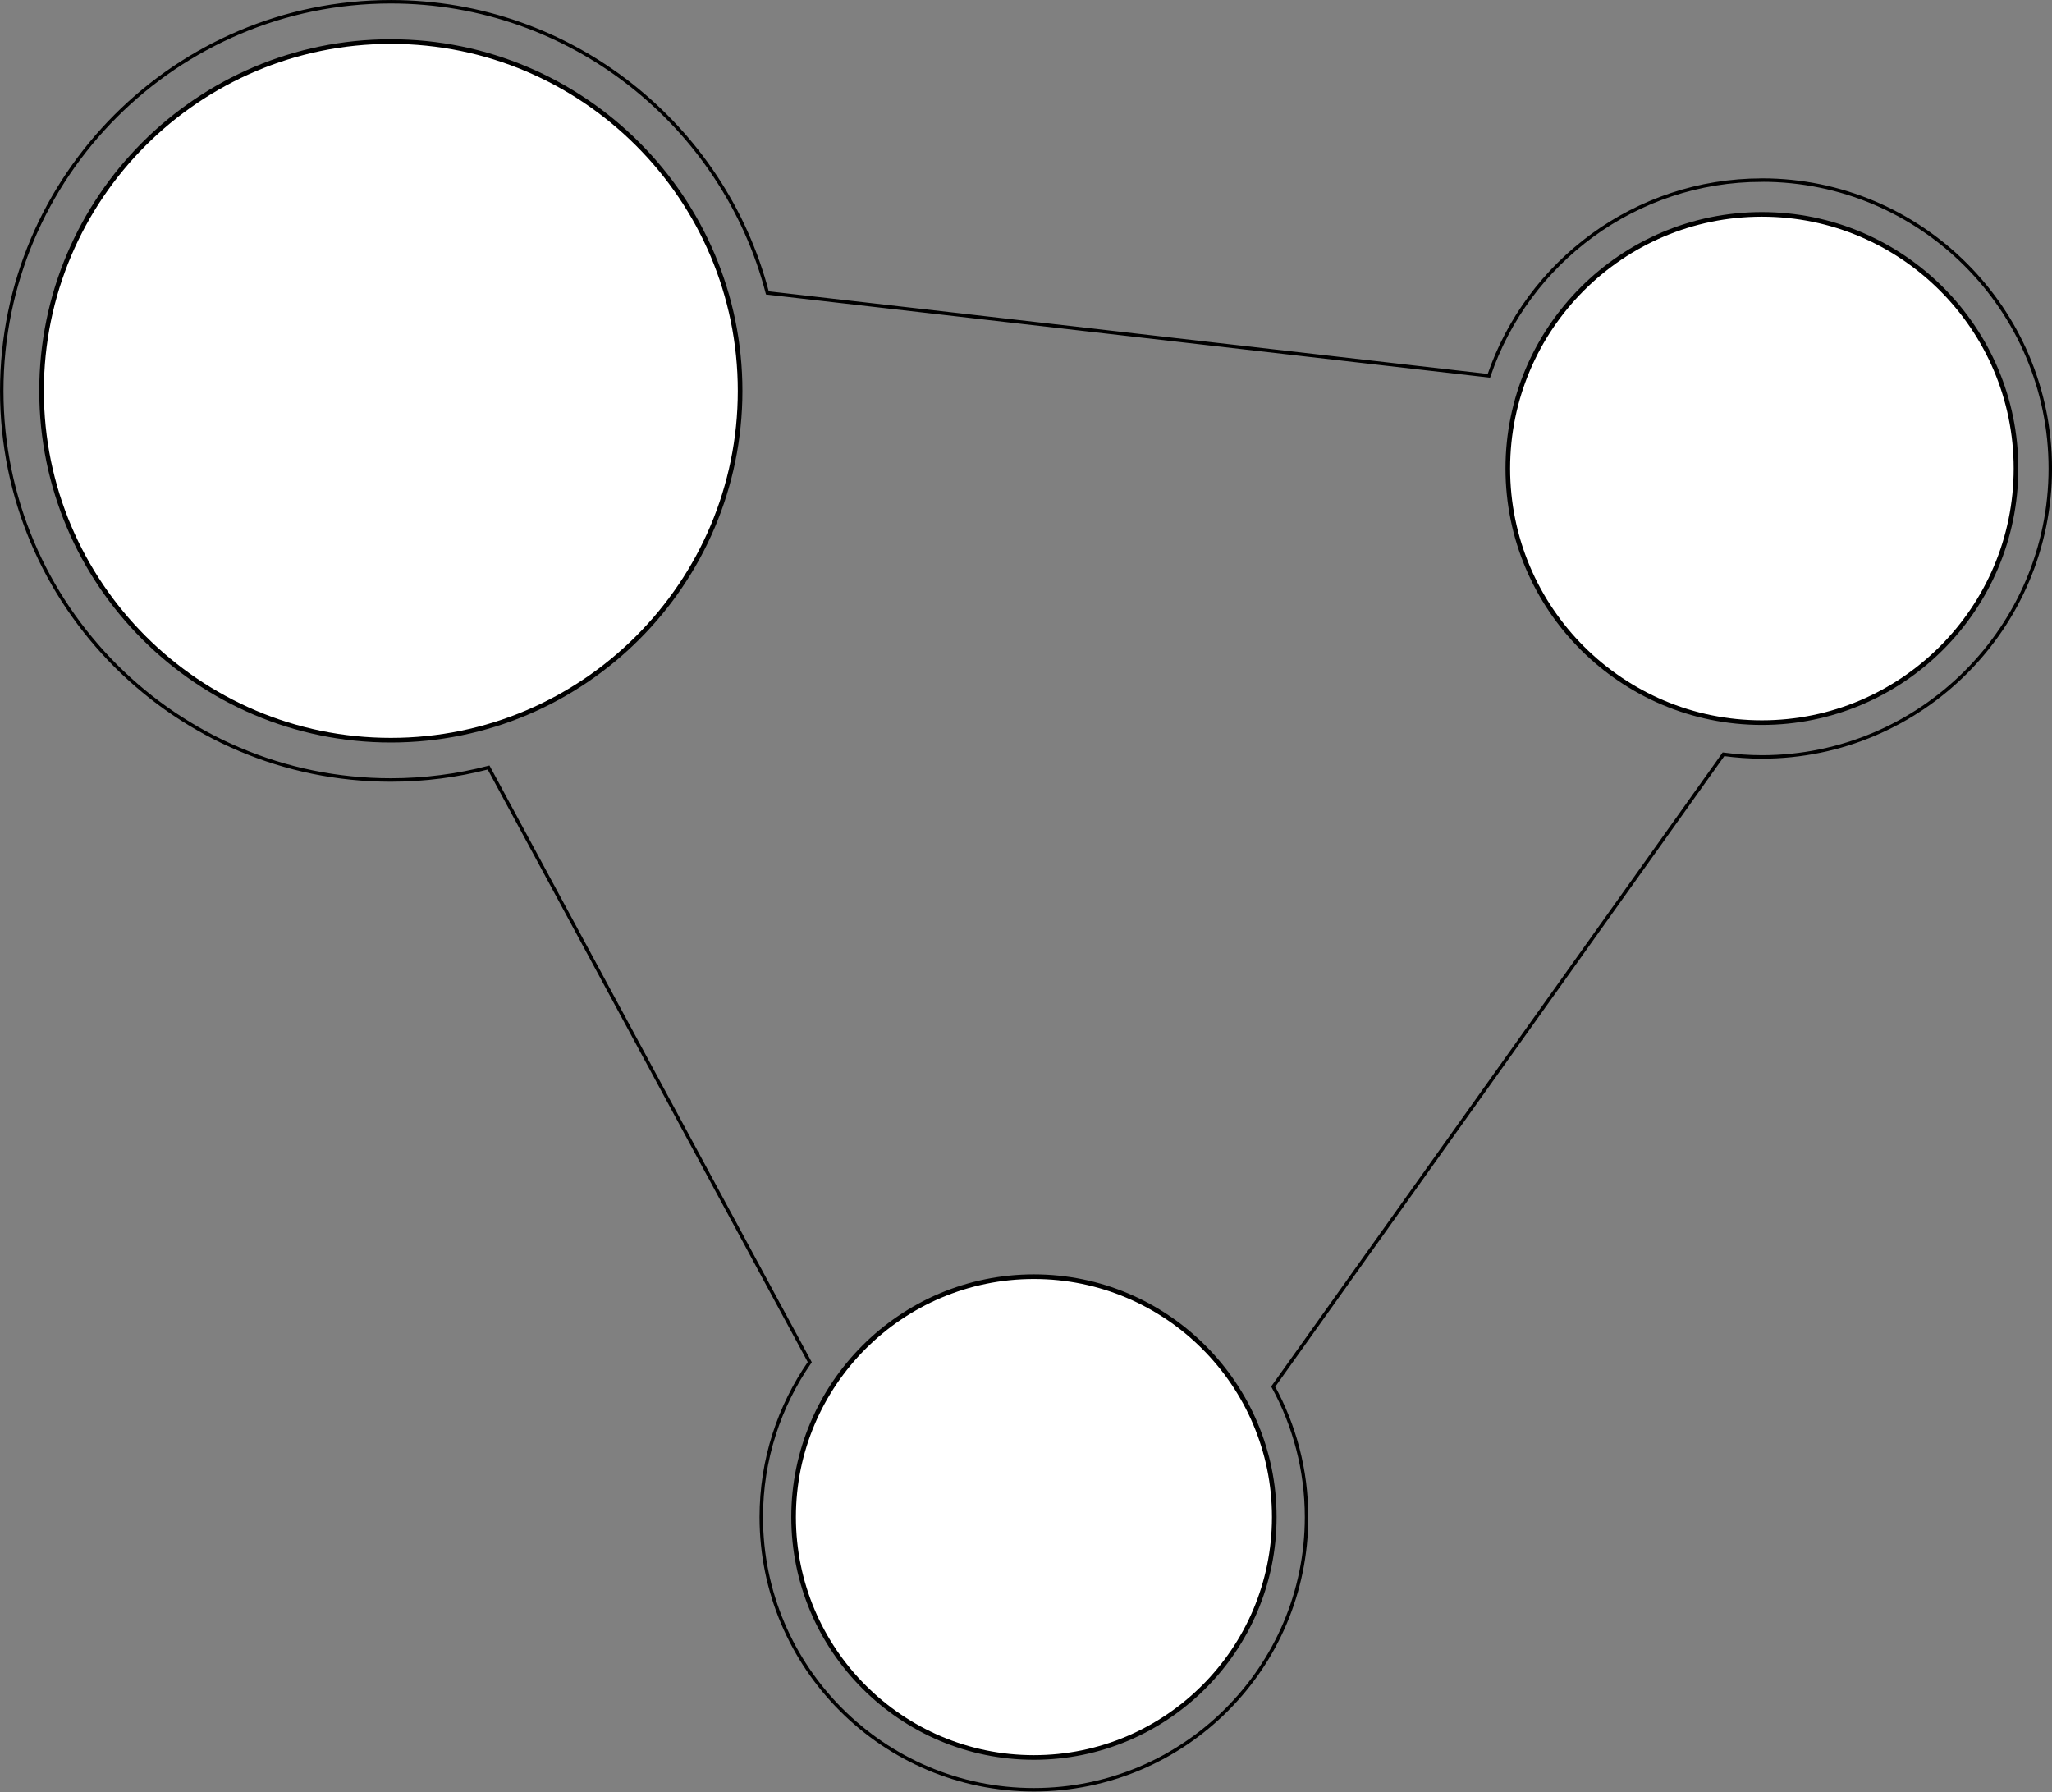 <?xml version="1.0" encoding="UTF-8"?>
<svg id="_レイヤー_2" data-name="レイヤー 2" xmlns="http://www.w3.org/2000/svg" viewBox="0 0 443.92 387.64">
  <rect x="0" y="0" width="443.92" height="387.64" fill="#808080" stroke="none"/>
  <defs>
    <style>
      .cls-1 {
        fill: #fff;
      }

      .cls-1, .cls-2 {
        stroke: #000;
        stroke-miterlimit: 10;
      }

      .cls-2 {
        fill: none;
        stroke-width: .75px;
      }
    </style>
  </defs>
  <g id="concept">
    <path class="cls-2" d="M381.16,38.96c-27.39,0-50.69,17.74-59.06,42.33l-156.09-17.93C156.59,27.17,123.64.38,84.55.38,38.13.38.38,38.13.38,84.55s37.76,84.17,84.17,84.17c7.3,0,14.39-.94,21.15-2.7l69.48,128.63c-6.6,9.53-10.49,21.07-10.49,33.52,0,32.52,26.46,58.98,58.98,58.98s58.98-26.46,58.98-58.98c0-10.22-2.62-19.84-7.21-28.23l97.41-136.78c2.72.36,5.49.57,8.31.57,34.4,0,62.39-27.99,62.39-62.39s-27.99-62.39-62.39-62.39Z"/>
    <path class="cls-1" d="M84.55,8.99C42.88,8.99,8.99,42.88,8.99,84.55s33.9,75.56,75.56,75.56,75.56-33.9,75.56-75.56S126.21,8.99,84.55,8.99Z"/>
    <path class="cls-1" d="M381.16,46.37c-30.31,0-54.97,24.66-54.97,54.97s24.66,54.97,54.97,54.97,54.97-24.66,54.97-54.97-24.66-54.97-54.97-54.97Z"/>
    <path class="cls-1" d="M223.67,380.16c-28.67,0-51.99-23.32-51.99-52s23.32-52,51.99-52,52,23.32,52,52-23.33,52-52,52Z"/>
  </g>
</svg>